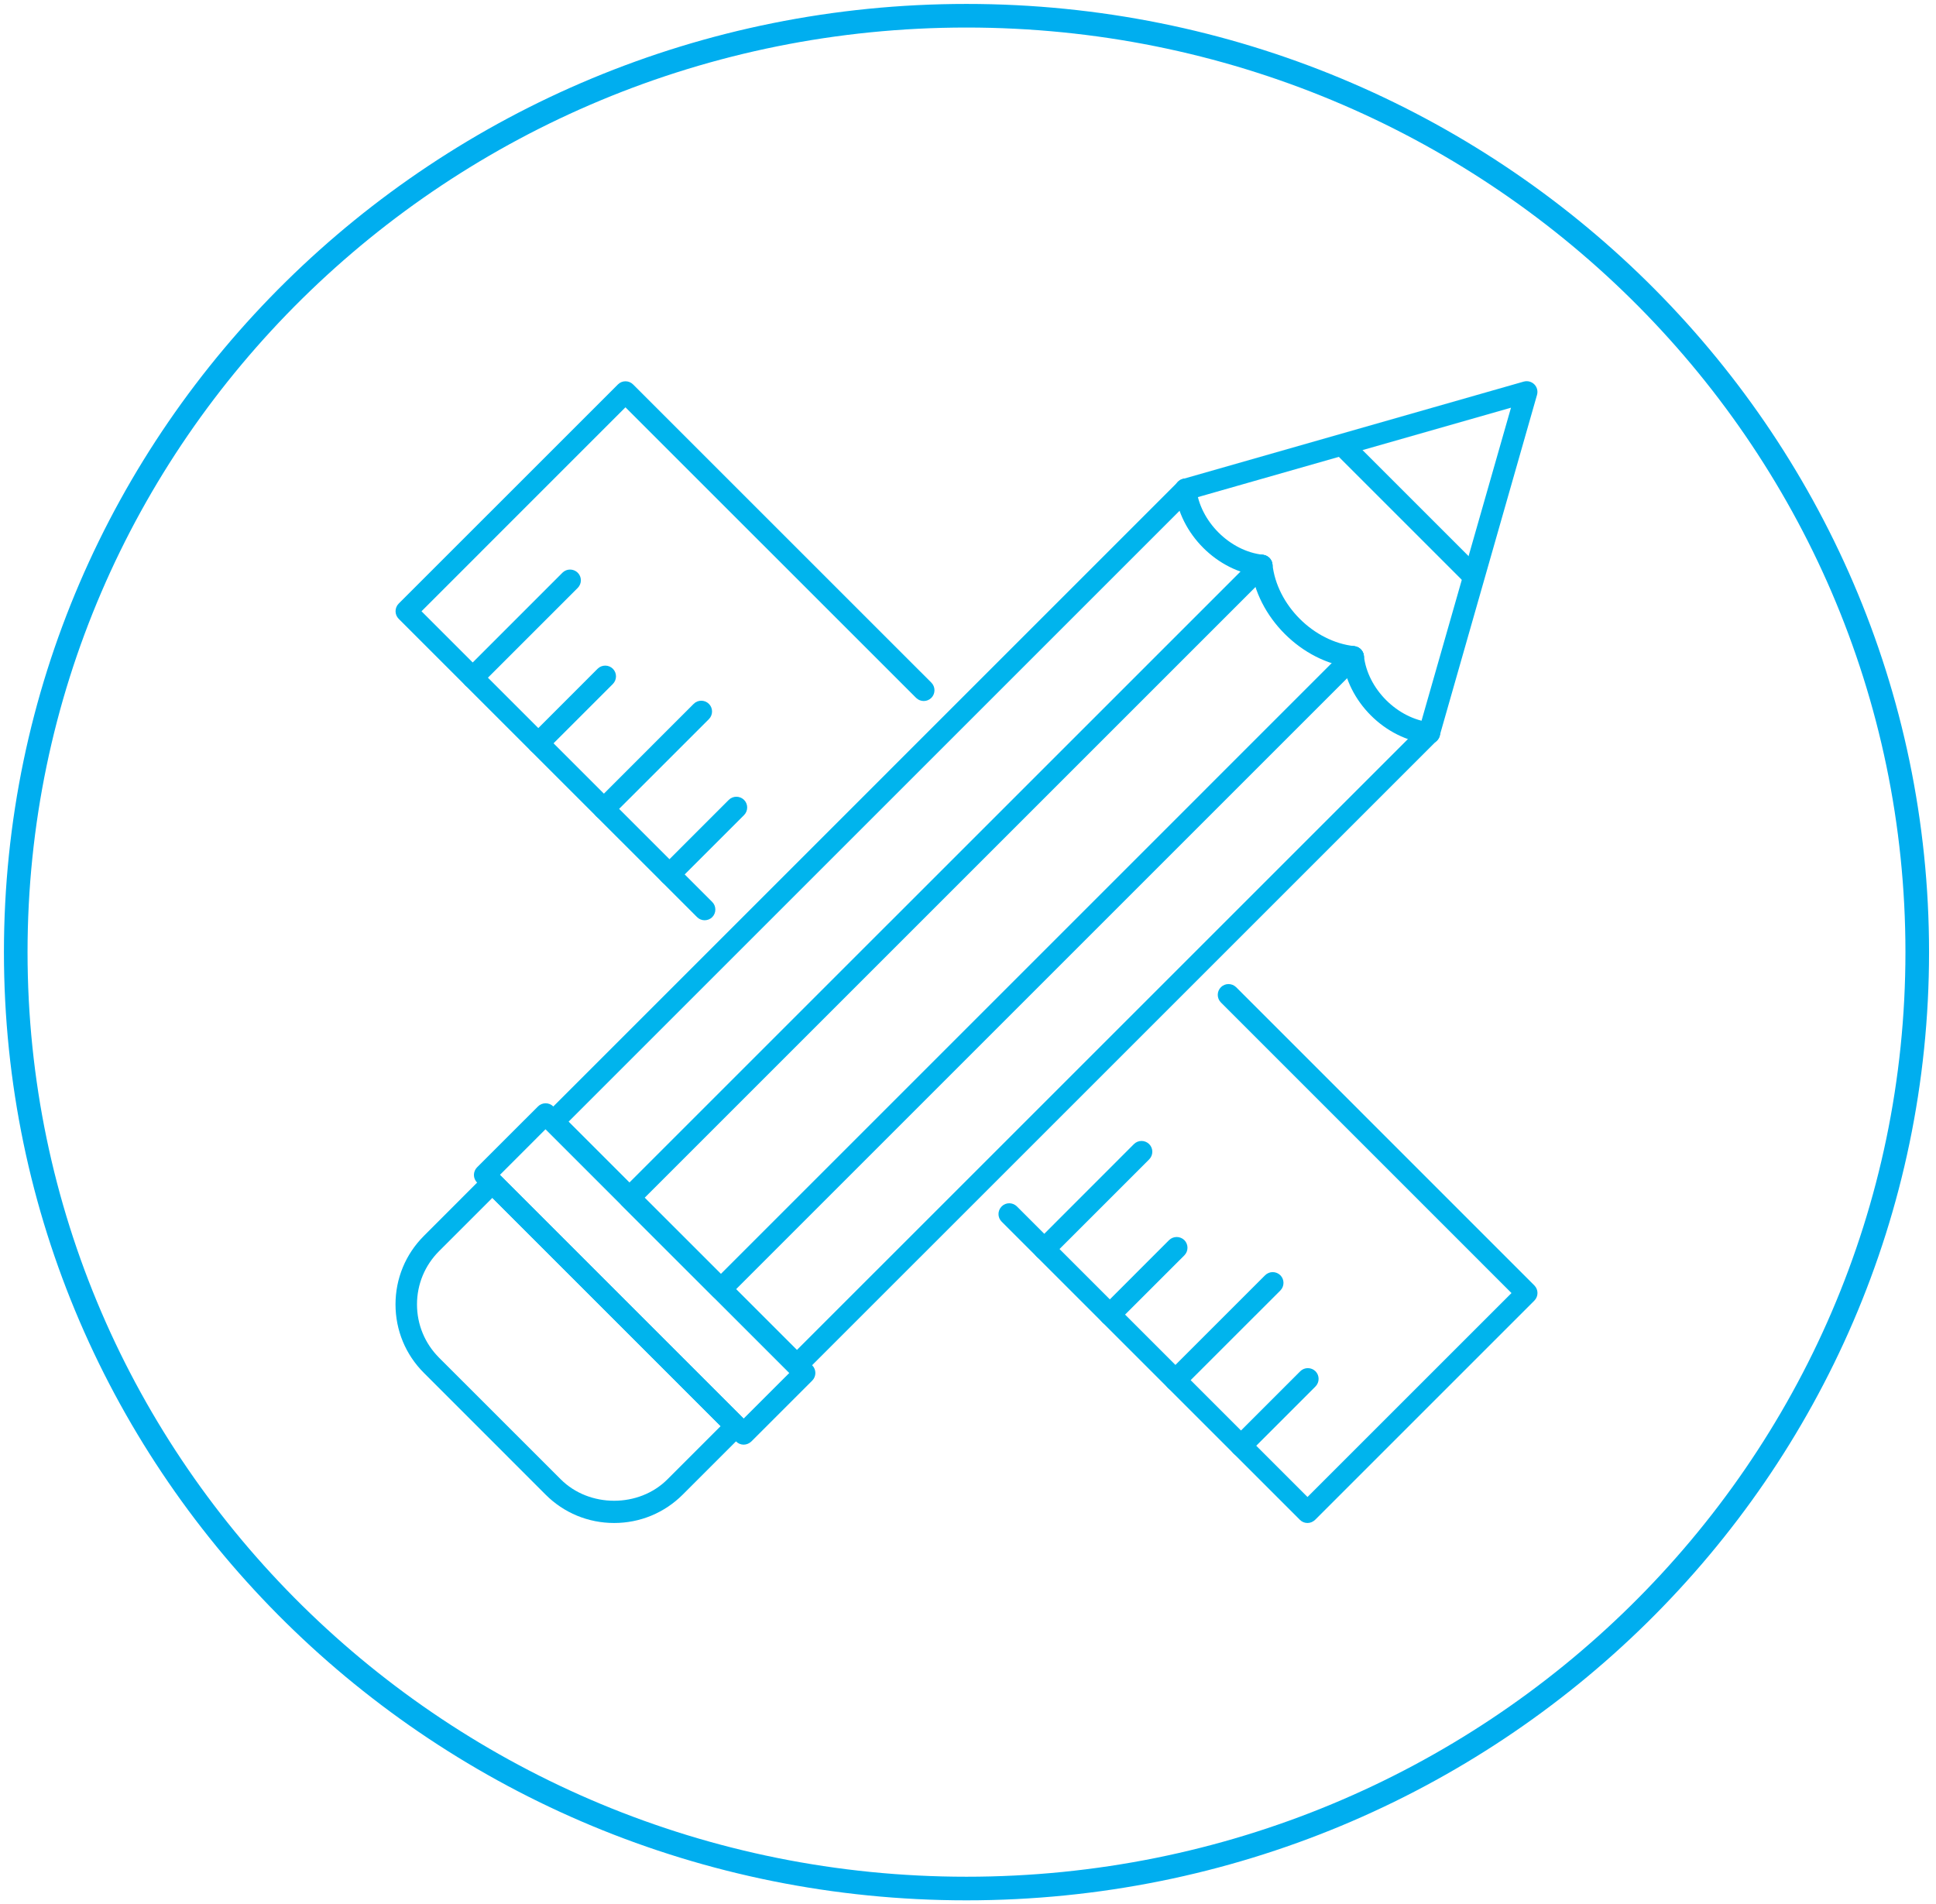 <svg width="246" height="242" viewBox="0 0 246 242" fill="none" xmlns="http://www.w3.org/2000/svg">
<path d="M101.258 174.864C100.906 174.864 100.553 174.728 100.291 174.461L69.342 143.512C68.808 142.983 68.808 142.117 69.342 141.578L149.69 61.225C150.224 60.696 151.09 60.696 151.629 61.225C152.158 61.759 152.158 62.626 151.629 63.165L72.244 142.55L101.258 171.559L180.644 92.179C181.173 91.645 182.039 91.645 182.578 92.179C183.107 92.708 183.107 93.575 182.578 94.114L102.226 174.461C101.954 174.728 101.606 174.864 101.258 174.864Z" fill="#00B4ED"/>
<path d="M91.589 165.201C91.226 165.201 90.878 165.055 90.626 164.798L79.004 153.185C78.746 152.928 78.606 152.58 78.606 152.217C78.606 151.855 78.746 151.502 79.004 151.25L159.356 70.903C159.89 70.368 160.757 70.368 161.291 70.903C161.825 71.431 161.825 72.303 161.291 72.837L81.905 152.223L91.589 161.901L170.969 82.515C171.503 81.986 172.37 81.986 172.914 82.515C173.443 83.049 173.443 83.916 172.914 84.45L92.561 164.803C92.299 165.055 91.951 165.201 91.589 165.201Z" fill="#00B4ED"/>
<path d="M62.564 152.229L55.798 158.99C53.989 160.799 52.986 163.207 52.986 165.766C52.986 168.331 53.984 170.729 55.798 172.548L71.255 187.999C74.882 191.627 81.19 191.627 84.807 187.999L91.568 181.238L62.564 152.229ZM78.036 193.546C74.746 193.546 71.648 192.267 69.325 189.939L53.868 174.477C51.535 172.15 50.256 169.056 50.256 165.766C50.256 162.481 51.535 159.383 53.868 157.055L61.592 149.322C62.111 148.808 63.017 148.808 63.536 149.322L94.485 180.276C94.742 180.533 94.883 180.876 94.883 181.238C94.883 181.606 94.742 181.959 94.485 182.206L86.752 189.939C84.419 192.267 81.326 193.546 78.036 193.546Z" fill="#00B4ED"/>
<path d="M63.519 149.311L94.488 180.28L100.297 174.476L69.323 143.502L63.519 149.311ZM94.493 183.59C94.135 183.59 93.783 183.444 93.531 183.187L60.617 150.283C60.365 150.021 60.219 149.678 60.219 149.316C60.219 148.953 60.365 148.605 60.617 148.348L68.365 140.605C68.894 140.076 69.761 140.076 70.3 140.605L103.209 173.514C103.738 174.048 103.738 174.914 103.209 175.448L95.465 183.192C95.203 183.439 94.856 183.59 94.493 183.59Z" fill="#00B4ED"/>
<path d="M181.608 94.514C181.492 94.514 181.356 94.499 181.23 94.459C180.504 94.257 180.086 93.502 180.293 92.766L191.996 51.811L151.037 63.51C150.296 63.727 149.55 63.298 149.344 62.568C149.137 61.842 149.555 61.081 150.281 60.875L193.609 48.496C194.102 48.36 194.606 48.496 194.959 48.844C195.311 49.197 195.442 49.711 195.301 50.189L182.928 93.522C182.751 94.131 182.202 94.514 181.608 94.514Z" fill="#00B4ED"/>
<path d="M186.931 74.305C186.579 74.305 186.226 74.169 185.964 73.901L169.902 57.84C169.368 57.311 169.368 56.444 169.902 55.905C170.431 55.371 171.298 55.371 171.837 55.905L187.899 71.967C188.433 72.496 188.433 73.362 187.899 73.901C187.632 74.169 187.284 74.305 186.931 74.305Z" fill="#00B4ED"/>
<path d="M171.945 84.847C171.895 84.847 171.839 84.842 171.794 84.837C165.416 84.146 159.662 78.398 158.967 72.01C158.886 71.264 159.43 70.584 160.181 70.503C160.927 70.428 161.612 70.962 161.687 71.717C162.252 76.891 166.917 81.557 172.091 82.111C172.837 82.197 173.386 82.867 173.3 83.623C173.23 84.333 172.635 84.847 171.945 84.847Z" fill="#00B4ED"/>
<path d="M160.324 73.232C160.273 73.232 160.223 73.232 160.178 73.222C154.666 72.627 149.885 67.841 149.285 62.33C149.194 61.579 149.749 60.904 150.499 60.823C151.235 60.733 151.92 61.282 152.006 62.037C152.464 66.244 156.263 70.043 160.475 70.501C161.225 70.587 161.77 71.252 161.689 72.008C161.613 72.713 161.019 73.232 160.324 73.232Z" fill="#00B4ED"/>
<path d="M181.627 94.529C181.571 94.529 181.521 94.524 181.475 94.519C175.969 93.925 171.183 89.138 170.583 83.627C170.497 82.881 171.047 82.201 171.797 82.12C172.538 82.045 173.218 82.579 173.304 83.335C173.762 87.541 177.561 91.34 181.773 91.799C182.523 91.889 183.067 92.554 182.987 93.305C182.911 94.01 182.312 94.529 181.627 94.529Z" fill="#00B4ED"/>
<path d="M166.134 193.546C165.782 193.546 165.434 193.41 165.172 193.143L127.276 155.252C126.741 154.723 126.741 153.856 127.276 153.317C127.81 152.778 128.676 152.783 129.215 153.317L166.139 190.241L192.06 164.325L155.136 127.396C154.602 126.862 154.602 125.995 155.136 125.456C155.665 124.927 156.532 124.927 157.071 125.456L194.962 163.353C195.496 163.887 195.496 164.753 194.962 165.288L167.112 193.138C166.83 193.41 166.487 193.546 166.134 193.546Z" fill="#00B4ED"/>
<path d="M89.531 116.949C89.184 116.949 88.831 116.813 88.569 116.546L50.662 78.645C50.128 78.111 50.128 77.244 50.662 76.705L78.513 48.859C79.042 48.32 79.913 48.32 80.447 48.859L118.344 86.751C118.873 87.285 118.873 88.151 118.344 88.686C117.81 89.22 116.944 89.22 116.404 88.686L79.475 51.761L53.559 77.682L90.499 114.622C91.028 115.151 91.028 116.022 90.499 116.556C90.237 116.813 89.889 116.949 89.531 116.949Z" fill="#00B4ED"/>
<path d="M157.686 185.1C157.339 185.1 156.986 184.964 156.719 184.697C156.19 184.163 156.19 183.296 156.719 182.762L165.218 174.263C165.747 173.734 166.614 173.734 167.153 174.263C167.682 174.797 167.682 175.664 167.153 176.198L158.659 184.697C158.382 184.964 158.039 185.1 157.686 185.1Z" fill="#00B4ED"/>
<path d="M149.349 176.766C149.002 176.766 148.649 176.63 148.387 176.363C147.853 175.834 147.853 174.962 148.387 174.428L160.75 162.065C161.284 161.531 162.151 161.531 162.69 162.065C163.219 162.594 163.219 163.465 162.69 163.999L150.322 176.363C150.054 176.63 149.707 176.766 149.349 176.766Z" fill="#00B4ED"/>
<path d="M141.015 168.436C140.667 168.436 140.315 168.305 140.053 168.033C139.519 167.499 139.519 166.632 140.053 166.098L148.547 157.599C149.086 157.07 149.948 157.07 150.492 157.599C151.021 158.133 151.021 159 150.492 159.534L141.988 168.033C141.72 168.3 141.368 168.436 141.015 168.436Z" fill="#00B4ED"/>
<path d="M132.685 160.103C132.337 160.103 131.985 159.967 131.723 159.7C131.189 159.166 131.189 158.299 131.723 157.765L144.081 145.397C144.615 144.863 145.482 144.863 146.021 145.397C146.555 145.926 146.555 146.797 146.021 147.336L133.657 159.7C133.39 159.962 133.038 160.103 132.685 160.103Z" fill="#00B4ED"/>
<path d="M85.07 112.486C84.722 112.486 84.37 112.35 84.108 112.083C83.573 111.554 83.573 110.682 84.108 110.148L92.602 101.649C93.136 101.12 94.002 101.12 94.541 101.649C95.076 102.183 95.076 103.049 94.541 103.588L86.042 112.083C85.77 112.35 85.422 112.486 85.07 112.486Z" fill="#00B4ED"/>
<path d="M76.741 104.157C76.388 104.157 76.036 104.021 75.774 103.754C75.24 103.219 75.24 102.353 75.774 101.819L88.142 89.45C88.671 88.916 89.543 88.916 90.077 89.45C90.611 89.979 90.611 90.851 90.077 91.39L77.708 103.754C77.441 104.021 77.088 104.157 76.741 104.157Z" fill="#00B4ED"/>
<path d="M68.406 95.822C68.058 95.822 67.706 95.686 67.444 95.418C66.909 94.889 66.909 94.018 67.444 93.484L75.938 84.985C76.472 84.456 77.338 84.456 77.872 84.985C78.406 85.519 78.406 86.385 77.872 86.924L69.378 95.418C69.111 95.68 68.758 95.822 68.406 95.822Z" fill="#00B4ED"/>
<path d="M60.075 87.484C59.727 87.484 59.37 87.353 59.108 87.081C58.574 86.552 58.574 85.685 59.108 85.146L71.471 72.778C72 72.249 72.867 72.249 73.406 72.778C73.945 73.312 73.945 74.178 73.406 74.717L61.042 87.081C60.77 87.353 60.422 87.484 60.075 87.484Z" fill="#00B4ED"/>
<path d="M122.809 240C189.529 240 243.617 186.722 243.617 121C243.617 55.278 189.529 2 122.809 2C56.088 2 2 55.278 2 121C2 186.722 56.088 240 122.809 240Z" stroke="#00AEEF" stroke-width="3" stroke-miterlimit="10"/>
</svg>
